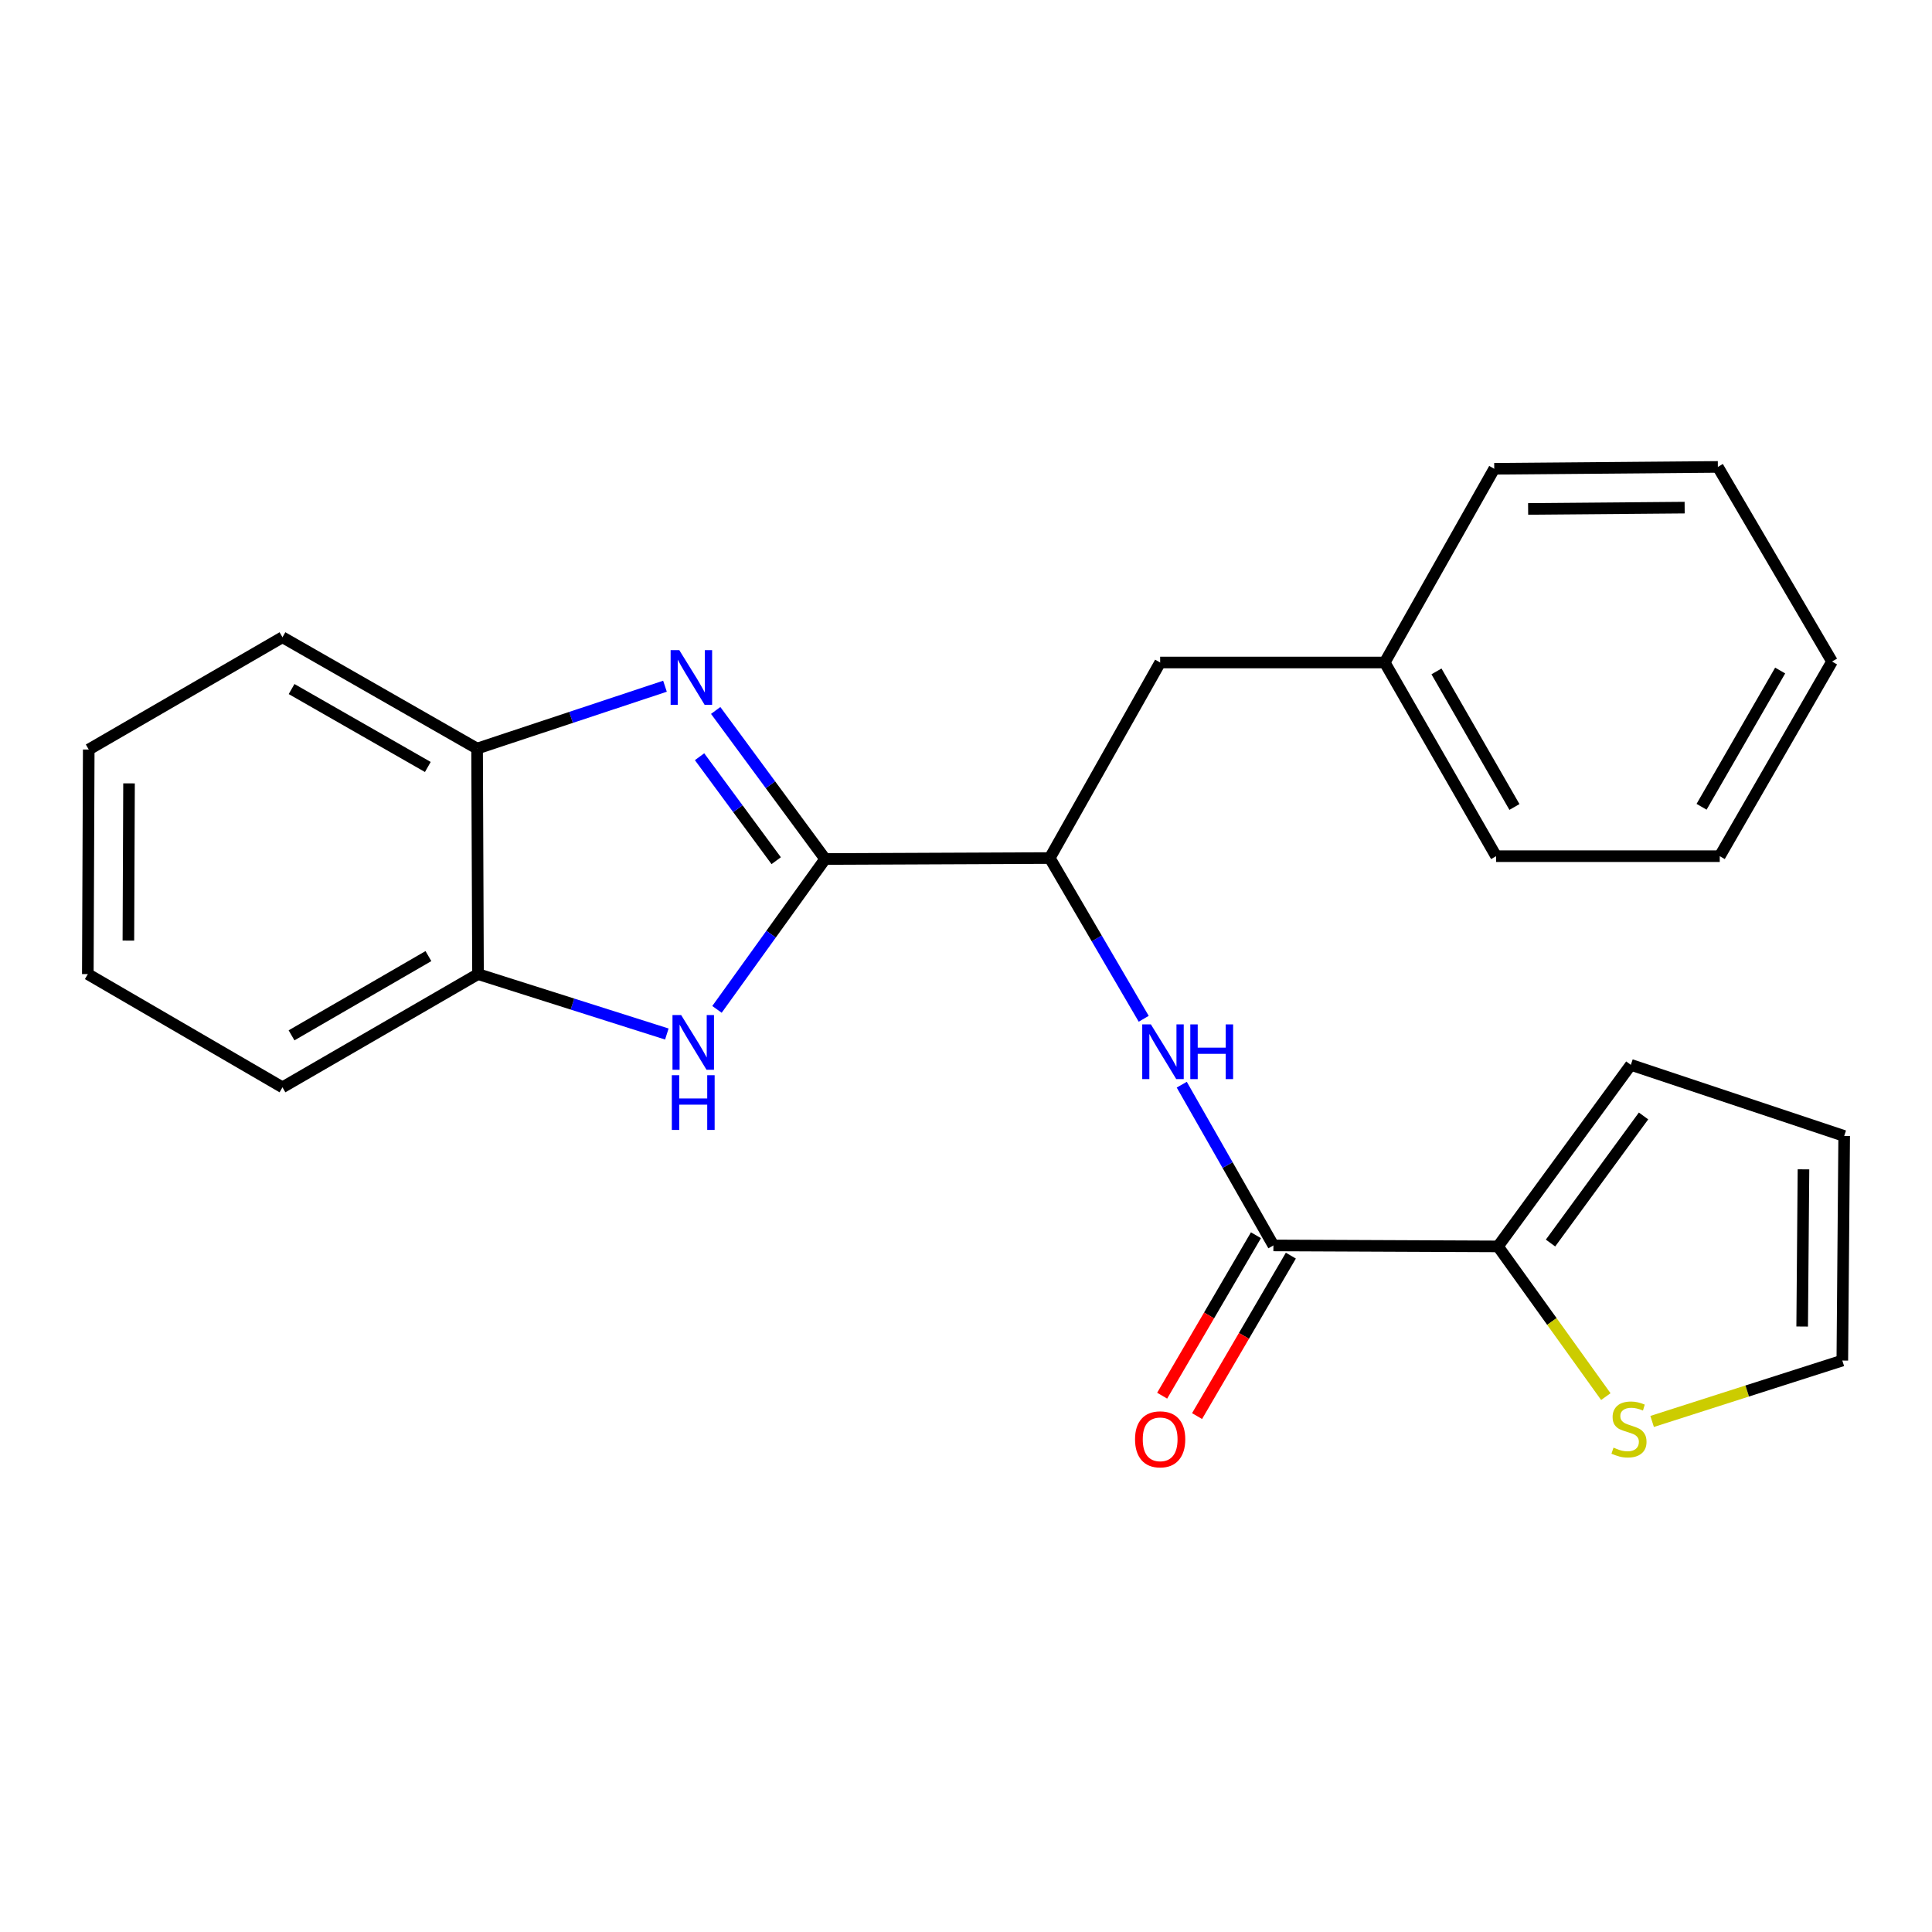 <?xml version='1.0' encoding='iso-8859-1'?>
<svg version='1.1' baseProfile='full'
              xmlns='http://www.w3.org/2000/svg'
                      xmlns:rdkit='http://www.rdkit.org/xml'
                      xmlns:xlink='http://www.w3.org/1999/xlink'
                  xml:space='preserve'
width='1000px' height='1000px' viewBox='0 0 1000 1000'>
<!-- END OF HEADER -->
<rect style='opacity:1.0;fill:#FFFFFF;stroke:none' width='1000' height='1000' x='0' y='0'> </rect>
<path class='bond-0' d='M 427.106,444.614 L 398.773,406.173' style='fill:none;fill-rule:evenodd;stroke:#000000;stroke-width:6px;stroke-linecap:butt;stroke-linejoin:miter;stroke-opacity:1' />
<path class='bond-0' d='M 398.773,406.173 L 370.439,367.732' style='fill:none;fill-rule:evenodd;stroke:#0000FF;stroke-width:6px;stroke-linecap:butt;stroke-linejoin:miter;stroke-opacity:1' />
<path class='bond-0' d='M 401.761,445.497 L 381.928,418.589' style='fill:none;fill-rule:evenodd;stroke:#000000;stroke-width:6px;stroke-linecap:butt;stroke-linejoin:miter;stroke-opacity:1' />
<path class='bond-0' d='M 381.928,418.589 L 362.094,391.68' style='fill:none;fill-rule:evenodd;stroke:#0000FF;stroke-width:6px;stroke-linecap:butt;stroke-linejoin:miter;stroke-opacity:1' />
<path class='bond-1' d='M 427.106,444.614 L 399.106,483.534' style='fill:none;fill-rule:evenodd;stroke:#000000;stroke-width:6px;stroke-linecap:butt;stroke-linejoin:miter;stroke-opacity:1' />
<path class='bond-1' d='M 399.106,483.534 L 371.106,522.455' style='fill:none;fill-rule:evenodd;stroke:#0000FF;stroke-width:6px;stroke-linecap:butt;stroke-linejoin:miter;stroke-opacity:1' />
<path class='bond-4' d='M 427.106,444.614 L 543.353,444.125' style='fill:none;fill-rule:evenodd;stroke:#000000;stroke-width:6px;stroke-linecap:butt;stroke-linejoin:miter;stroke-opacity:1' />
<path class='bond-6' d='M 344.19,355.188 L 295.566,371.325' style='fill:none;fill-rule:evenodd;stroke:#0000FF;stroke-width:6px;stroke-linecap:butt;stroke-linejoin:miter;stroke-opacity:1' />
<path class='bond-6' d='M 295.566,371.325 L 246.941,387.461' style='fill:none;fill-rule:evenodd;stroke:#000000;stroke-width:6px;stroke-linecap:butt;stroke-linejoin:miter;stroke-opacity:1' />
<path class='bond-7' d='M 345.155,535.204 L 296.286,519.7' style='fill:none;fill-rule:evenodd;stroke:#0000FF;stroke-width:6px;stroke-linecap:butt;stroke-linejoin:miter;stroke-opacity:1' />
<path class='bond-7' d='M 296.286,519.7 L 247.418,504.196' style='fill:none;fill-rule:evenodd;stroke:#000000;stroke-width:6px;stroke-linecap:butt;stroke-linejoin:miter;stroke-opacity:1' />
<path class='bond-2' d='M 659.111,644.636 L 635.393,603.033' style='fill:none;fill-rule:evenodd;stroke:#000000;stroke-width:6px;stroke-linecap:butt;stroke-linejoin:miter;stroke-opacity:1' />
<path class='bond-2' d='M 635.393,603.033 L 611.676,561.431' style='fill:none;fill-rule:evenodd;stroke:#0000FF;stroke-width:6px;stroke-linecap:butt;stroke-linejoin:miter;stroke-opacity:1' />
<path class='bond-5' d='M 659.111,644.636 L 775.345,645.135' style='fill:none;fill-rule:evenodd;stroke:#000000;stroke-width:6px;stroke-linecap:butt;stroke-linejoin:miter;stroke-opacity:1' />
<path class='bond-10' d='M 650.078,639.355 L 625.803,680.879' style='fill:none;fill-rule:evenodd;stroke:#000000;stroke-width:6px;stroke-linecap:butt;stroke-linejoin:miter;stroke-opacity:1' />
<path class='bond-10' d='M 625.803,680.879 L 601.529,722.404' style='fill:none;fill-rule:evenodd;stroke:#FF0000;stroke-width:6px;stroke-linecap:butt;stroke-linejoin:miter;stroke-opacity:1' />
<path class='bond-10' d='M 668.144,649.916 L 643.869,691.44' style='fill:none;fill-rule:evenodd;stroke:#000000;stroke-width:6px;stroke-linecap:butt;stroke-linejoin:miter;stroke-opacity:1' />
<path class='bond-10' d='M 643.869,691.44 L 619.595,732.965' style='fill:none;fill-rule:evenodd;stroke:#FF0000;stroke-width:6px;stroke-linecap:butt;stroke-linejoin:miter;stroke-opacity:1' />
<path class='bond-3' d='M 591.984,527.323 L 567.668,485.724' style='fill:none;fill-rule:evenodd;stroke:#0000FF;stroke-width:6px;stroke-linecap:butt;stroke-linejoin:miter;stroke-opacity:1' />
<path class='bond-3' d='M 567.668,485.724 L 543.353,444.125' style='fill:none;fill-rule:evenodd;stroke:#000000;stroke-width:6px;stroke-linecap:butt;stroke-linejoin:miter;stroke-opacity:1' />
<path class='bond-11' d='M 543.353,444.125 L 600.493,342.911' style='fill:none;fill-rule:evenodd;stroke:#000000;stroke-width:6px;stroke-linecap:butt;stroke-linejoin:miter;stroke-opacity:1' />
<path class='bond-8' d='M 775.345,645.135 L 803.259,684.007' style='fill:none;fill-rule:evenodd;stroke:#000000;stroke-width:6px;stroke-linecap:butt;stroke-linejoin:miter;stroke-opacity:1' />
<path class='bond-8' d='M 803.259,684.007 L 831.172,722.879' style='fill:none;fill-rule:evenodd;stroke:#CCCC00;stroke-width:6px;stroke-linecap:butt;stroke-linejoin:miter;stroke-opacity:1' />
<path class='bond-9' d='M 775.345,645.135 L 844.124,551.164' style='fill:none;fill-rule:evenodd;stroke:#000000;stroke-width:6px;stroke-linecap:butt;stroke-linejoin:miter;stroke-opacity:1' />
<path class='bond-9' d='M 802.549,643.399 L 850.694,577.619' style='fill:none;fill-rule:evenodd;stroke:#000000;stroke-width:6px;stroke-linecap:butt;stroke-linejoin:miter;stroke-opacity:1' />
<path class='bond-15' d='M 246.941,387.461 L 146.204,329.844' style='fill:none;fill-rule:evenodd;stroke:#000000;stroke-width:6px;stroke-linecap:butt;stroke-linejoin:miter;stroke-opacity:1' />
<path class='bond-15' d='M 221.441,396.984 L 150.925,356.652' style='fill:none;fill-rule:evenodd;stroke:#000000;stroke-width:6px;stroke-linecap:butt;stroke-linejoin:miter;stroke-opacity:1' />
<path class='bond-24' d='M 246.941,387.461 L 247.418,504.196' style='fill:none;fill-rule:evenodd;stroke:#000000;stroke-width:6px;stroke-linecap:butt;stroke-linejoin:miter;stroke-opacity:1' />
<path class='bond-16' d='M 247.418,504.196 L 146.204,562.79' style='fill:none;fill-rule:evenodd;stroke:#000000;stroke-width:6px;stroke-linecap:butt;stroke-linejoin:miter;stroke-opacity:1' />
<path class='bond-16' d='M 221.751,494.874 L 150.901,535.89' style='fill:none;fill-rule:evenodd;stroke:#000000;stroke-width:6px;stroke-linecap:butt;stroke-linejoin:miter;stroke-opacity:1' />
<path class='bond-12' d='M 855.137,735.737 L 904.359,719.977' style='fill:none;fill-rule:evenodd;stroke:#CCCC00;stroke-width:6px;stroke-linecap:butt;stroke-linejoin:miter;stroke-opacity:1' />
<path class='bond-12' d='M 904.359,719.977 L 953.581,704.218' style='fill:none;fill-rule:evenodd;stroke:#000000;stroke-width:6px;stroke-linecap:butt;stroke-linejoin:miter;stroke-opacity:1' />
<path class='bond-13' d='M 844.124,551.164 L 954.545,587.983' style='fill:none;fill-rule:evenodd;stroke:#000000;stroke-width:6px;stroke-linecap:butt;stroke-linejoin:miter;stroke-opacity:1' />
<path class='bond-14' d='M 600.493,342.911 L 716.728,342.911' style='fill:none;fill-rule:evenodd;stroke:#000000;stroke-width:6px;stroke-linecap:butt;stroke-linejoin:miter;stroke-opacity:1' />
<path class='bond-26' d='M 953.581,704.218 L 954.545,587.983' style='fill:none;fill-rule:evenodd;stroke:#000000;stroke-width:6px;stroke-linecap:butt;stroke-linejoin:miter;stroke-opacity:1' />
<path class='bond-26' d='M 932.8,686.609 L 933.475,605.245' style='fill:none;fill-rule:evenodd;stroke:#000000;stroke-width:6px;stroke-linecap:butt;stroke-linejoin:miter;stroke-opacity:1' />
<path class='bond-17' d='M 716.728,342.911 L 774.38,443.16' style='fill:none;fill-rule:evenodd;stroke:#000000;stroke-width:6px;stroke-linecap:butt;stroke-linejoin:miter;stroke-opacity:1' />
<path class='bond-17' d='M 743.517,347.516 L 783.873,417.691' style='fill:none;fill-rule:evenodd;stroke:#000000;stroke-width:6px;stroke-linecap:butt;stroke-linejoin:miter;stroke-opacity:1' />
<path class='bond-18' d='M 716.728,342.911 L 773.416,242.639' style='fill:none;fill-rule:evenodd;stroke:#000000;stroke-width:6px;stroke-linecap:butt;stroke-linejoin:miter;stroke-opacity:1' />
<path class='bond-19' d='M 146.204,329.844 L 45.931,387.95' style='fill:none;fill-rule:evenodd;stroke:#000000;stroke-width:6px;stroke-linecap:butt;stroke-linejoin:miter;stroke-opacity:1' />
<path class='bond-20' d='M 146.204,562.79 L 45.455,504.196' style='fill:none;fill-rule:evenodd;stroke:#000000;stroke-width:6px;stroke-linecap:butt;stroke-linejoin:miter;stroke-opacity:1' />
<path class='bond-22' d='M 774.38,443.16 L 890.139,443.16' style='fill:none;fill-rule:evenodd;stroke:#000000;stroke-width:6px;stroke-linecap:butt;stroke-linejoin:miter;stroke-opacity:1' />
<path class='bond-21' d='M 773.416,242.639 L 889.162,241.674' style='fill:none;fill-rule:evenodd;stroke:#000000;stroke-width:6px;stroke-linecap:butt;stroke-linejoin:miter;stroke-opacity:1' />
<path class='bond-21' d='M 790.952,263.42 L 871.974,262.744' style='fill:none;fill-rule:evenodd;stroke:#000000;stroke-width:6px;stroke-linecap:butt;stroke-linejoin:miter;stroke-opacity:1' />
<path class='bond-25' d='M 45.931,387.95 L 45.455,504.196' style='fill:none;fill-rule:evenodd;stroke:#000000;stroke-width:6px;stroke-linecap:butt;stroke-linejoin:miter;stroke-opacity:1' />
<path class='bond-25' d='M 66.786,405.472 L 66.452,486.845' style='fill:none;fill-rule:evenodd;stroke:#000000;stroke-width:6px;stroke-linecap:butt;stroke-linejoin:miter;stroke-opacity:1' />
<path class='bond-23' d='M 889.162,241.674 L 948.256,342.411' style='fill:none;fill-rule:evenodd;stroke:#000000;stroke-width:6px;stroke-linecap:butt;stroke-linejoin:miter;stroke-opacity:1' />
<path class='bond-27' d='M 890.139,443.16 L 948.256,342.411' style='fill:none;fill-rule:evenodd;stroke:#000000;stroke-width:6px;stroke-linecap:butt;stroke-linejoin:miter;stroke-opacity:1' />
<path class='bond-27' d='M 880.729,417.592 L 921.412,347.067' style='fill:none;fill-rule:evenodd;stroke:#000000;stroke-width:6px;stroke-linecap:butt;stroke-linejoin:miter;stroke-opacity:1' />
<path  class='atom-1' d='M 351.591 336.494
L 360.871 351.494
Q 361.791 352.974, 363.271 355.654
Q 364.751 358.334, 364.831 358.494
L 364.831 336.494
L 368.591 336.494
L 368.591 364.814
L 364.711 364.814
L 354.751 348.414
Q 353.591 346.494, 352.351 344.294
Q 351.151 342.094, 350.791 341.414
L 350.791 364.814
L 347.111 364.814
L 347.111 336.494
L 351.591 336.494
' fill='#0000FF'/>
<path  class='atom-2' d='M 352.556 525.378
L 361.836 540.378
Q 362.756 541.858, 364.236 544.538
Q 365.716 547.218, 365.796 547.378
L 365.796 525.378
L 369.556 525.378
L 369.556 553.698
L 365.676 553.698
L 355.716 537.298
Q 354.556 535.378, 353.316 533.178
Q 352.116 530.978, 351.756 530.298
L 351.756 553.698
L 348.076 553.698
L 348.076 525.378
L 352.556 525.378
' fill='#0000FF'/>
<path  class='atom-2' d='M 347.736 556.53
L 351.576 556.53
L 351.576 568.57
L 366.056 568.57
L 366.056 556.53
L 369.896 556.53
L 369.896 584.85
L 366.056 584.85
L 366.056 571.77
L 351.576 571.77
L 351.576 584.85
L 347.736 584.85
L 347.736 556.53
' fill='#0000FF'/>
<path  class='atom-4' d='M 595.698 530.226
L 604.978 545.226
Q 605.898 546.706, 607.378 549.386
Q 608.858 552.066, 608.938 552.226
L 608.938 530.226
L 612.698 530.226
L 612.698 558.546
L 608.818 558.546
L 598.858 542.146
Q 597.698 540.226, 596.458 538.026
Q 595.258 535.826, 594.898 535.146
L 594.898 558.546
L 591.218 558.546
L 591.218 530.226
L 595.698 530.226
' fill='#0000FF'/>
<path  class='atom-4' d='M 616.098 530.226
L 619.938 530.226
L 619.938 542.266
L 634.418 542.266
L 634.418 530.226
L 638.258 530.226
L 638.258 558.546
L 634.418 558.546
L 634.418 545.466
L 619.938 545.466
L 619.938 558.546
L 616.098 558.546
L 616.098 530.226
' fill='#0000FF'/>
<path  class='atom-9' d='M 835.159 749.292
Q 835.479 749.412, 836.799 749.972
Q 838.119 750.532, 839.559 750.892
Q 841.039 751.212, 842.479 751.212
Q 845.159 751.212, 846.719 749.932
Q 848.279 748.612, 848.279 746.332
Q 848.279 744.772, 847.479 743.812
Q 846.719 742.852, 845.519 742.332
Q 844.319 741.812, 842.319 741.212
Q 839.799 740.452, 838.279 739.732
Q 836.799 739.012, 835.719 737.492
Q 834.679 735.972, 834.679 733.412
Q 834.679 729.852, 837.079 727.652
Q 839.519 725.452, 844.319 725.452
Q 847.599 725.452, 851.319 727.012
L 850.399 730.092
Q 846.999 728.692, 844.439 728.692
Q 841.679 728.692, 840.159 729.852
Q 838.639 730.972, 838.679 732.932
Q 838.679 734.452, 839.439 735.372
Q 840.239 736.292, 841.359 736.812
Q 842.519 737.332, 844.439 737.932
Q 846.999 738.732, 848.519 739.532
Q 850.039 740.332, 851.119 741.972
Q 852.239 743.572, 852.239 746.332
Q 852.239 750.252, 849.599 752.372
Q 846.999 754.452, 842.639 754.452
Q 840.119 754.452, 838.199 753.892
Q 836.319 753.372, 834.079 752.452
L 835.159 749.292
' fill='#CCCC00'/>
<path  class='atom-11' d='M 587.493 744.988
Q 587.493 738.188, 590.853 734.388
Q 594.213 730.588, 600.493 730.588
Q 606.773 730.588, 610.133 734.388
Q 613.493 738.188, 613.493 744.988
Q 613.493 751.868, 610.093 755.788
Q 606.693 759.668, 600.493 759.668
Q 594.253 759.668, 590.853 755.788
Q 587.493 751.908, 587.493 744.988
M 600.493 756.468
Q 604.813 756.468, 607.133 753.588
Q 609.493 750.668, 609.493 744.988
Q 609.493 739.428, 607.133 736.628
Q 604.813 733.788, 600.493 733.788
Q 596.173 733.788, 593.813 736.588
Q 591.493 739.388, 591.493 744.988
Q 591.493 750.708, 593.813 753.588
Q 596.173 756.468, 600.493 756.468
' fill='#FF0000'/>
</svg>
